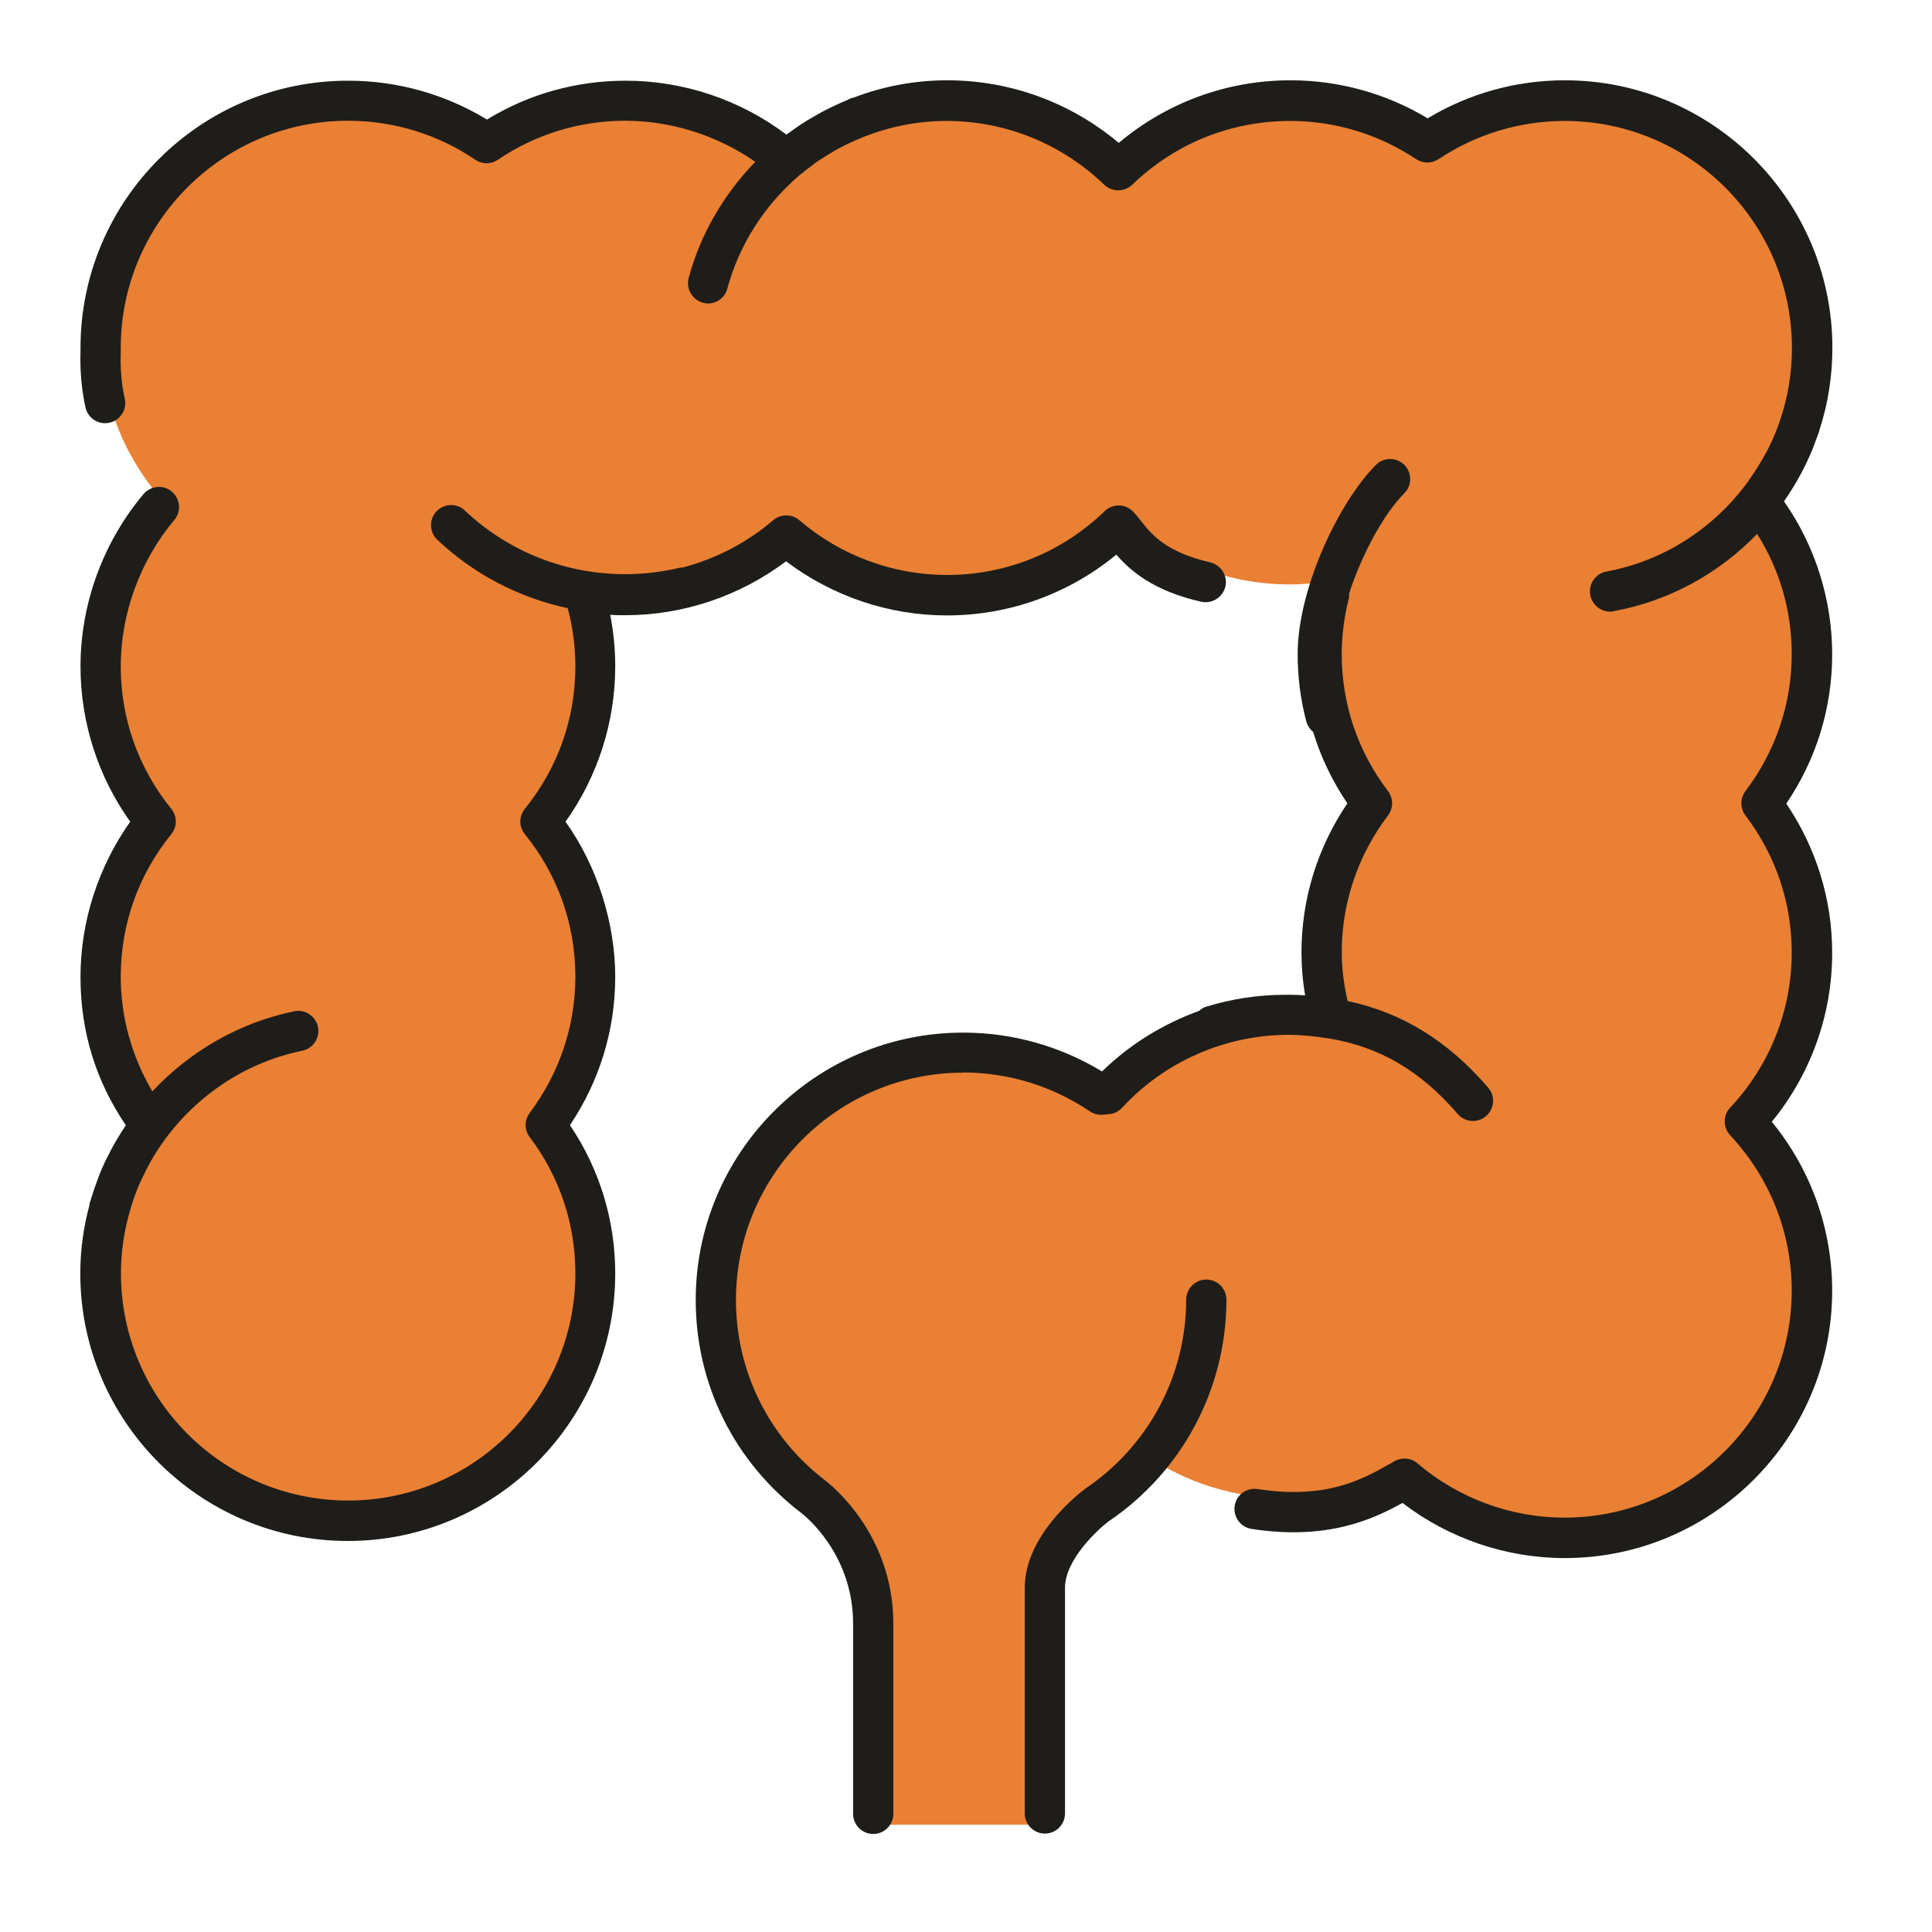 <svg width="96" height="96" viewBox="0 0 96 96" fill="none" xmlns="http://www.w3.org/2000/svg">
<path d="M56.99 72.34C58.95 73.67 61.32 74.44 63.86 74.44C66.01 74.44 68.03 73.88 69.79 72.91C71.94 74.74 74.71 75.85 77.75 75.85C84.54 75.85 90.04 70.35 90.04 63.56C90.04 60.31 88.77 57.36 86.71 55.17C88.77 52.97 90.04 50.03 90.04 46.78C90.04 43.99 89.1 41.43 87.53 39.36C89.1 37.3 90.04 34.73 90.04 31.94C90.04 29.15 89.05 26.44 87.4 24.34C89.05 22.25 90.04 19.61 90.04 16.74C90.04 9.95 84.54 4.45 77.75 4.45C75.22 4.45 72.88 5.21 70.93 6.52C68.98 5.21 66.63 4.45 64.11 4.45C60.79 4.45 57.79 5.77 55.58 7.9C53.37 5.76 50.37 4.45 47.05 4.45C44 4.45 41.21 5.57 39.07 7.41C36.92 5.57 34.14 4.45 31.09 4.45C28.53 4.45 26.16 5.23 24.2 6.57C22.23 5.24 19.86 4.45 17.31 4.45C10.51 4.45 5 9.95 5 16.74C5 19.76 6.09 22.52 7.9 24.66C6.1 26.8 5 29.56 5 32.58C5 35.6 6.02 38.18 7.73 40.29C6.03 42.4 5 45.08 5 48C5 50.77 5.93 53.32 7.47 55.37C5.92 57.42 5 59.97 5 62.74C5 69.53 10.5 75.03 17.29 75.03C24.08 75.03 29.58 69.53 29.58 62.74C29.58 59.97 28.65 57.42 27.11 55.37C28.66 53.32 29.58 50.77 29.58 48C29.58 45.08 28.56 42.4 26.85 40.29C28.55 38.18 29.58 35.5 29.58 32.58C29.58 31.28 29.37 30.02 29 28.85C29.68 28.97 30.37 29.04 31.08 29.04C34.13 29.04 36.92 27.92 39.06 26.08C41.21 27.92 43.99 29.04 47.04 29.04C50.36 29.04 53.36 27.72 55.57 25.59C57.78 27.73 60.78 29.04 64.1 29.04C64.7 29.04 65.28 28.98 65.86 28.9C65.61 29.88 65.46 30.89 65.46 31.94C65.46 34.73 66.4 37.29 67.97 39.36C66.4 41.42 65.46 43.99 65.46 46.78C65.46 47.92 65.63 49.01 65.92 50.06C65.25 49.95 64.56 49.87 63.86 49.87C60.29 49.87 57.08 51.39 54.83 53.82L54.51 53.85C52.55 52.53 50.18 51.75 47.64 51.75C40.85 51.75 35.35 57.25 35.35 64.04C35.35 68.04 37.26 71.59 40.21 73.83C40.21 73.83 43.17 76.03 43.17 80.12V90.67H51.91V78.35C51.91 76.17 54.51 74.23 54.51 74.23C54.09 74.8 56.98 72.35 56.98 72.35L56.99 72.34Z" fill="#EA8033"/>
<path d="M59.94 63.58C59.39 63.58 58.94 64.03 58.94 64.58C58.94 68.34 57.08 71.84 53.93 73.97C53.62 74.2 50.92 76.28 50.92 78.89V90.11C50.92 90.66 51.37 91.11 51.92 91.11C52.47 91.11 52.92 90.66 52.92 90.11V78.89C52.92 77.52 54.51 76.03 55.08 75.6C58.75 73.12 60.94 69 60.94 64.58C60.94 64.03 60.49 63.58 59.94 63.58Z" fill="#1F1D1A"/>
<path d="M47.84 53.29C50.1 53.29 52.28 53.96 54.15 55.22C54.34 55.35 54.58 55.41 54.8 55.39L55.12 55.36C55.37 55.34 55.59 55.22 55.76 55.04C57.87 52.75 60.86 51.44 63.97 51.42C64.33 51.42 64.69 51.44 65.03 51.47C65.32 51.5 65.63 51.54 65.94 51.59C65.95 51.59 65.96 51.59 65.98 51.59C68.53 52 70.58 53.2 72.43 55.35C72.63 55.58 72.91 55.7 73.19 55.7C73.42 55.7 73.65 55.62 73.84 55.46C74.26 55.1 74.31 54.47 73.95 54.05C71.95 51.72 69.68 50.32 66.96 49.74C66.78 48.93 66.67 48.13 66.67 47.33C66.67 44.86 67.47 42.5 68.97 40.52C69.24 40.16 69.24 39.67 68.97 39.31C67.46 37.33 66.67 34.97 66.67 32.5C66.67 31.59 66.79 30.65 67.03 29.7C67.05 29.63 67.03 29.55 67.04 29.48C67.69 27.49 68.78 25.51 69.78 24.51C70.17 24.12 70.17 23.49 69.78 23.1C69.39 22.71 68.76 22.71 68.37 23.1C66.53 24.94 64.48 29.25 64.48 32.5C64.48 33.63 64.62 34.76 64.91 35.85C64.97 36.06 65.09 36.24 65.25 36.37C65.63 37.62 66.2 38.81 66.95 39.92C65.46 42.12 64.67 44.67 64.67 47.34C64.67 48.04 64.73 48.75 64.85 49.46C64.58 49.44 64.32 49.43 64.07 49.43C64.04 49.43 64.01 49.43 63.98 49.43C63.95 49.43 63.92 49.43 63.88 49.43C62.54 49.43 61.21 49.63 59.94 50.02C59.8 50.06 59.68 50.14 59.58 50.23C57.79 50.88 56.14 51.89 54.76 53.24C52.68 51.98 50.31 51.31 47.86 51.31C40.53 51.31 34.57 57.27 34.57 64.6C34.57 68.79 36.49 72.65 39.83 75.19C39.93 75.27 42.39 77.17 42.39 80.68V90.13C42.39 90.68 42.84 91.13 43.39 91.13C43.94 91.13 44.39 90.68 44.39 90.13V80.68C44.39 76.14 41.16 73.69 41.04 73.59C38.2 71.43 36.57 68.15 36.57 64.59C36.57 58.37 41.63 53.3 47.86 53.3L47.84 53.29Z" fill="#1F1D1A"/>
<path d="M39.07 27.9C41.37 29.63 44.17 30.58 47.05 30.58C50.15 30.58 53.1 29.51 55.47 27.56C56.13 28.32 57.28 29.36 59.69 29.9C60.23 30.02 60.76 29.68 60.89 29.14C61.01 28.6 60.67 28.07 60.13 27.94C57.92 27.44 57.18 26.51 56.7 25.89C56.54 25.69 56.41 25.52 56.28 25.4C55.89 25.02 55.28 25.02 54.89 25.4C52.77 27.45 49.99 28.57 47.05 28.57C44.37 28.57 41.76 27.6 39.72 25.85C39.35 25.53 38.79 25.53 38.42 25.85C37.11 26.97 35.56 27.77 33.92 28.2C33.89 28.2 33.85 28.2 33.82 28.2C32.92 28.42 31.99 28.53 31.06 28.53C28.09 28.53 25.26 27.41 23.1 25.37C22.7 24.99 22.07 25.01 21.69 25.41C21.31 25.81 21.33 26.45 21.73 26.82C23.56 28.55 25.8 29.7 28.21 30.22C28.46 31.16 28.59 32.13 28.59 33.11C28.59 35.71 27.72 38.16 26.08 40.19C25.78 40.56 25.78 41.08 26.08 41.45C27.72 43.48 28.59 45.93 28.59 48.53C28.59 50.98 27.8 53.32 26.32 55.3C26.05 55.66 26.05 56.15 26.32 56.5C27.81 58.47 28.59 60.82 28.59 63.27C28.59 69.49 23.53 74.56 17.3 74.56C11.07 74.56 6.01 69.5 6.01 63.27C6.01 62.19 6.17 61.14 6.47 60.12C6.58 59.73 6.72 59.34 6.87 58.97C6.92 58.86 6.97 58.75 7.02 58.63C7.17 58.31 7.33 58 7.5 57.69C7.57 57.57 7.64 57.44 7.72 57.32C9.34 54.73 11.97 52.83 15.02 52.21C15.56 52.1 15.91 51.57 15.8 51.03C15.69 50.49 15.16 50.14 14.62 50.25C11.89 50.81 9.43 52.24 7.57 54.23C6.55 52.5 6 50.55 6 48.53C6 45.93 6.87 43.48 8.51 41.45C8.81 41.08 8.81 40.56 8.51 40.19C6.87 38.16 6 35.71 6 33.11C6 30.51 6.95 27.87 8.66 25.84C9.02 25.42 8.96 24.79 8.54 24.43C8.12 24.07 7.49 24.13 7.13 24.55C5.12 26.95 4 30 4 33.12C4 35.88 4.87 38.59 6.47 40.83C4.88 43.08 4 45.79 4 48.54C4 51.29 4.77 53.72 6.25 55.91C6.24 55.93 6.22 55.96 6.21 55.98C6.05 56.22 5.9 56.46 5.76 56.7C5.74 56.74 5.71 56.78 5.69 56.82C5.56 57.06 5.43 57.3 5.31 57.54C5.28 57.59 5.26 57.65 5.23 57.7C5.12 57.93 5.02 58.16 4.93 58.4C4.9 58.47 4.87 58.54 4.85 58.61C4.77 58.83 4.69 59.05 4.62 59.27C4.59 59.36 4.56 59.46 4.53 59.55C4.51 59.63 4.48 59.71 4.45 59.8C4.45 59.82 4.45 59.84 4.45 59.86C4.15 60.97 3.99 62.11 3.99 63.28C3.99 70.61 9.95 76.57 17.28 76.57C24.61 76.57 30.57 70.61 30.57 63.28C30.57 60.64 29.8 58.1 28.32 55.91C29.79 53.72 30.57 51.18 30.57 48.54C30.57 45.9 29.7 43.07 28.1 40.83C29.7 38.59 30.57 35.88 30.57 33.12C30.57 32.26 30.49 31.4 30.32 30.55C30.57 30.57 30.82 30.57 31.07 30.57C33.95 30.57 36.76 29.62 39.06 27.89L39.07 27.9Z" fill="#1F1D1A"/>
<path d="M88.66 24.89C89.23 24.07 89.72 23.18 90.1 22.23C90.12 22.18 90.14 22.12 90.16 22.06C90.24 21.84 90.33 21.63 90.4 21.41C90.4 21.41 90.4 21.4 90.4 21.39C90.83 20.08 91.05 18.7 91.05 17.28C91.05 9.95 85.09 3.99 77.76 3.99C75.34 3.99 73 4.64 70.94 5.88C68.88 4.64 66.53 3.99 64.12 3.99C60.98 3.99 57.98 5.09 55.59 7.1C53.2 5.09 50.2 3.99 47.06 3.99C45.45 3.99 43.87 4.29 42.39 4.86C42.36 4.86 42.33 4.86 42.29 4.88C42.19 4.92 42.11 4.97 42.01 5.01C41.76 5.11 41.52 5.23 41.28 5.34C40.99 5.48 40.71 5.63 40.44 5.79C40.23 5.91 40.01 6.04 39.8 6.18C39.62 6.3 39.44 6.43 39.26 6.56C39.2 6.6 39.14 6.64 39.08 6.69C36.78 4.96 33.98 4.01 31.09 4.01C28.64 4.01 26.27 4.67 24.2 5.94C22.12 4.68 19.75 4.01 17.31 4.01C9.97 4 4 9.96 4 17.29V17.4C3.99 17.83 3.96 18.97 4.25 20.25C4.37 20.79 4.91 21.13 5.45 21C5.99 20.88 6.32 20.34 6.2 19.8C5.96 18.77 5.99 17.84 6 17.45V17.29C6 11.07 11.07 6 17.29 6C19.56 6 21.75 6.67 23.62 7.94C23.96 8.17 24.4 8.17 24.74 7.94C26.61 6.67 28.8 6 31.07 6C33.34 6 35.63 6.72 37.53 8.04C35.98 9.64 34.81 11.61 34.22 13.81C34.08 14.34 34.39 14.89 34.92 15.04C35.01 15.06 35.1 15.08 35.18 15.08C35.62 15.08 36.02 14.79 36.14 14.34C36.74 12.13 38 10.19 39.7 8.73C39.91 8.55 40.12 8.39 40.34 8.23C40.39 8.19 40.44 8.15 40.49 8.11C40.67 7.98 40.87 7.86 41.06 7.74C41.2 7.66 41.33 7.57 41.47 7.49C41.66 7.38 41.86 7.28 42.06 7.18C42.22 7.1 42.38 7.03 42.54 6.96C43.95 6.34 45.48 6.01 47.03 6.01C49.96 6.01 52.75 7.14 54.87 9.18C55.26 9.55 55.87 9.55 56.26 9.18C58.38 7.13 61.16 6.01 64.1 6.01C66.34 6.01 68.51 6.67 70.37 7.91C70.71 8.13 71.15 8.13 71.48 7.91C73.34 6.67 75.51 6.01 77.75 6.01C83.97 6.01 89.04 11.07 89.04 17.3C89.04 18.54 88.84 19.74 88.45 20.88C88.32 21.28 88.16 21.67 87.98 22.05C87.91 22.19 87.85 22.33 87.77 22.46C87.64 22.71 87.5 22.95 87.35 23.19C87.18 23.46 87.01 23.72 86.82 23.98C85.15 26.25 82.68 27.87 79.82 28.4C79.28 28.5 78.92 29.02 79.02 29.57C79.11 30.05 79.53 30.39 80 30.39C80.06 30.39 80.12 30.39 80.18 30.37C82.95 29.86 85.42 28.49 87.31 26.53C88.44 28.32 89.03 30.36 89.03 32.5C89.03 34.97 88.23 37.33 86.73 39.31C86.46 39.67 86.46 40.16 86.73 40.52C88.24 42.51 89.03 44.86 89.03 47.33C89.03 50.2 87.94 52.94 85.97 55.04C85.61 55.42 85.61 56.02 85.97 56.41C87.94 58.52 89.03 61.25 89.03 64.12C89.03 70.34 83.97 75.41 77.74 75.41C75.07 75.41 72.47 74.45 70.43 72.71C70.11 72.44 69.66 72.4 69.3 72.6L69.04 72.75C67.71 73.5 65.9 74.52 62.49 73.99C61.94 73.91 61.43 74.28 61.35 74.83C61.27 75.37 61.64 75.89 62.19 75.97C65.97 76.56 68.26 75.47 69.69 74.68C72 76.45 74.84 77.42 77.75 77.42C85.08 77.42 91.04 71.46 91.04 64.13C91.04 61.06 89.98 58.11 88.04 55.74C89.98 53.37 91.04 50.42 91.04 47.35C91.04 44.69 90.25 42.14 88.76 39.93C90.25 37.73 91.04 35.18 91.04 32.51C91.04 29.84 90.22 27.16 88.65 24.92L88.66 24.89Z" fill="#1F1D1A"/>
</svg>

